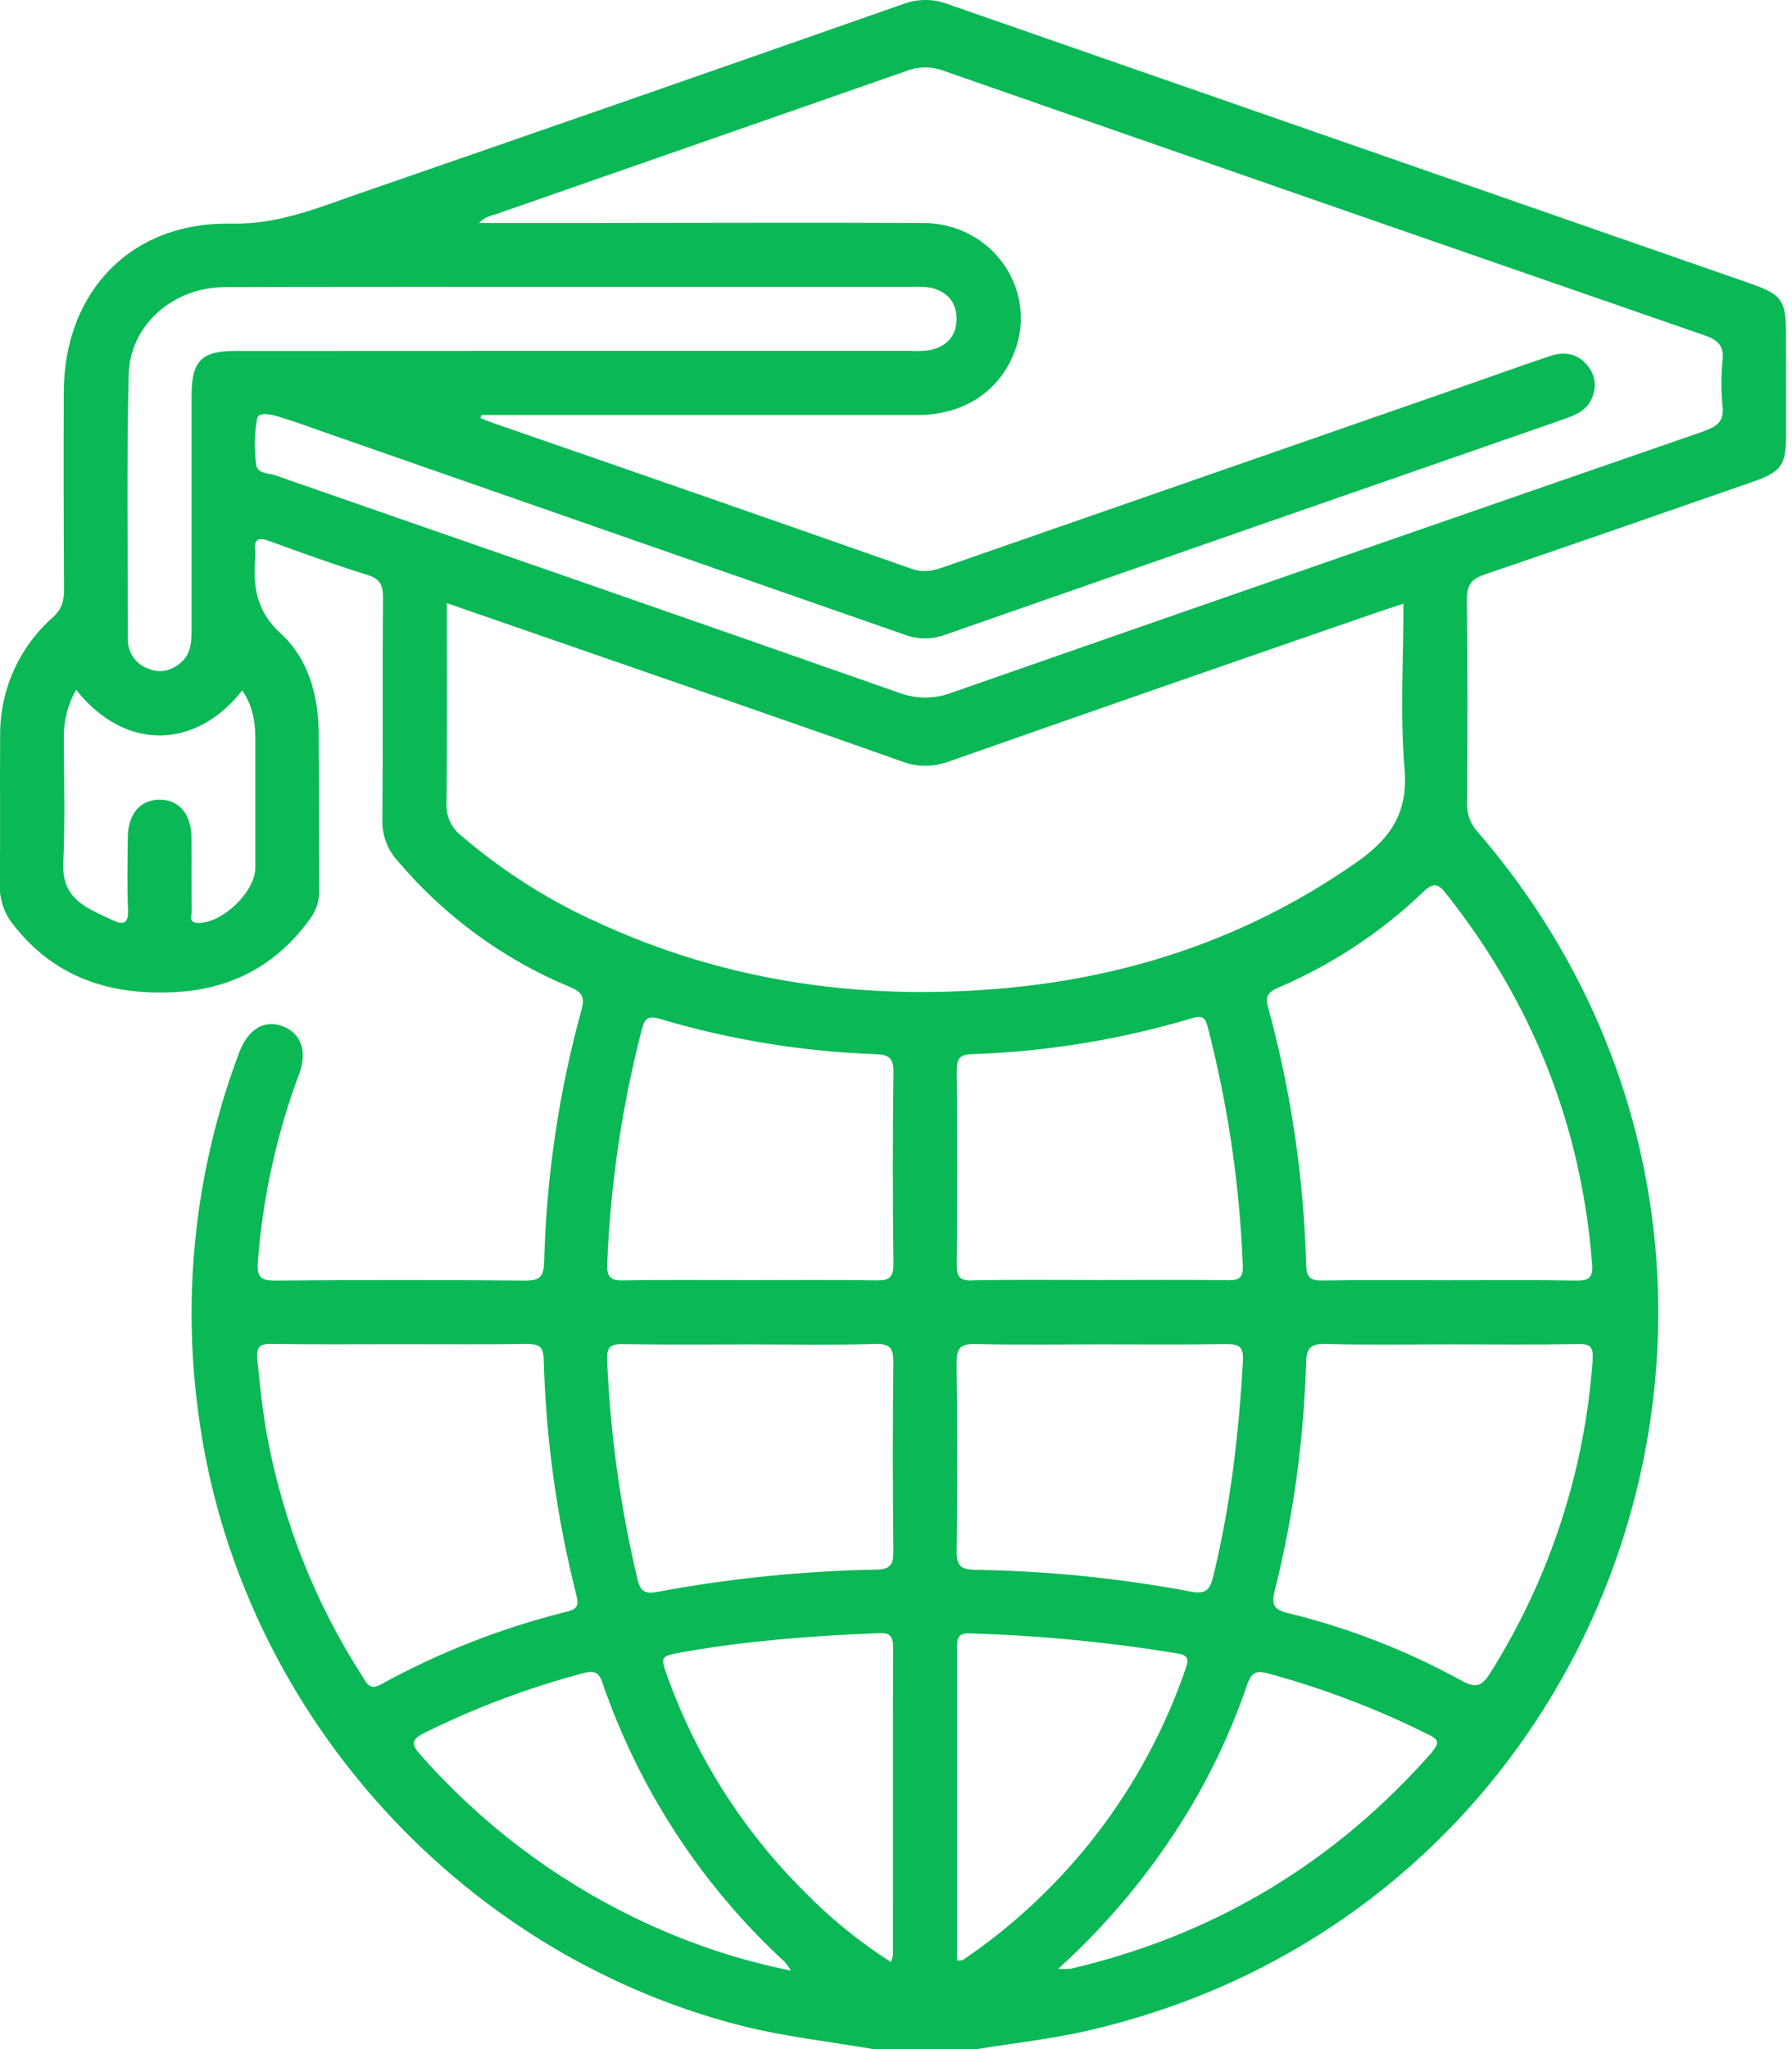 <svg xmlns="http://www.w3.org/2000/svg" width="70" height="80" viewBox="0 0 70 80" fill="none"><g clip-path="url(#clip0)"><path d="M69.764 12.971C69.764 11.748 69.588 11.495 68.435 11.091C57.961 7.448 47.487 3.804 37.012 0.157C36.454 -0.052 35.84 -0.052 35.283 0.157C28.216 2.636 21.143 5.098 14.066 7.543C12.44 8.104 10.865 8.772 9.046 8.731C5.144 8.643 2.513 11.367 2.491 15.286C2.482 17.865 2.485 20.445 2.501 23.025C2.501 23.465 2.415 23.785 2.059 24.106C1.404 24.685 0.881 25.399 0.527 26.2C0.172 27 -0.005 27.869 0.006 28.744C-0.009 30.674 0.017 32.601 -0.009 34.53C-0.027 35.104 0.163 35.666 0.526 36.111C2.128 38.16 4.272 38.856 6.783 38.737C9.037 38.632 10.809 37.682 12.127 35.854C12.359 35.536 12.478 35.15 12.466 34.757C12.454 32.7 12.466 30.641 12.449 28.582C12.43 27.126 12.034 25.708 10.974 24.742C10.009 23.862 9.881 22.901 9.97 21.765C9.979 21.687 9.979 21.608 9.97 21.53C9.902 21.026 10.097 20.968 10.537 21.129C11.801 21.591 13.07 22.047 14.356 22.447C14.854 22.604 14.965 22.853 14.962 23.337C14.938 26.23 14.962 29.122 14.937 32.015C14.922 32.615 15.143 33.196 15.553 33.633C17.377 35.784 19.685 37.468 22.286 38.544C22.745 38.736 22.848 38.946 22.719 39.409C21.833 42.625 21.342 45.937 21.256 49.272C21.239 49.858 21.069 50.002 20.498 49.997C17.254 49.968 14.011 49.968 10.766 49.997C10.184 49.997 10.028 49.873 10.072 49.264C10.263 46.744 10.809 44.265 11.695 41.899C12.024 41.006 11.732 40.291 10.983 40.047C10.29 39.82 9.68 40.204 9.348 41.083C7.637 45.605 7.092 50.487 7.762 55.276C9.296 66.634 17.813 76.228 28.916 79.076C30.633 79.514 32.377 79.702 34.109 80H38.158C39.562 79.773 40.981 79.618 42.372 79.306C63.559 74.527 71.94 48.979 57.734 32.493C57.451 32.192 57.298 31.792 57.308 31.379C57.325 28.715 57.333 26.063 57.299 23.406C57.299 22.837 57.475 22.605 57.996 22.428C61.48 21.245 64.953 20.029 68.428 18.824C69.594 18.418 69.769 18.172 69.769 16.961C69.768 15.63 69.767 14.3 69.764 12.971ZM9.973 28.806C9.973 30.497 9.973 32.188 9.973 33.878C9.973 34.829 8.656 36.072 7.718 36.032C7.35 36.015 7.492 35.744 7.489 35.581C7.475 34.619 7.489 33.655 7.479 32.693C7.47 31.778 6.986 31.219 6.231 31.22C5.475 31.222 5.001 31.78 4.992 32.698C4.982 33.616 4.959 34.578 5.001 35.508C5.026 36.086 4.803 36.12 4.377 35.916C4.05 35.76 3.716 35.617 3.407 35.432C2.766 35.05 2.438 34.545 2.471 33.718C2.546 32.082 2.497 30.442 2.494 28.802C2.482 28.146 2.647 27.499 2.972 26.93C4.923 29.382 7.681 29.226 9.462 26.955C9.856 27.522 9.972 28.149 9.973 28.806ZM9.181 13.702C7.868 13.702 7.486 14.093 7.484 15.435C7.484 18.506 7.484 21.578 7.484 24.652C7.484 25.111 7.434 25.546 7.072 25.863C6.71 26.179 6.26 26.309 5.775 26.098C5.54 26.013 5.338 25.855 5.198 25.648C5.058 25.44 4.986 25.194 4.995 24.943C4.995 21.505 4.943 18.067 5.026 14.632C5.074 12.685 6.763 11.216 8.784 11.209C13.71 11.19 18.636 11.199 23.563 11.199H35.62C35.855 11.185 36.091 11.194 36.324 11.226C36.948 11.356 37.349 11.752 37.366 12.407C37.383 13.098 36.993 13.526 36.328 13.67C36.07 13.706 35.808 13.715 35.548 13.697H22.405C17.997 13.7 13.589 13.702 9.181 13.702ZM14.871 65.766C14.439 66.004 14.333 65.725 14.166 65.465C12.329 62.618 11.064 59.438 10.442 56.104C10.254 55.104 10.158 54.095 10.052 53.084C9.998 52.578 10.147 52.458 10.624 52.47C12.285 52.495 13.946 52.481 15.606 52.481C17.267 52.481 18.926 52.493 20.587 52.472C21.03 52.472 21.222 52.551 21.238 53.059C21.323 56.184 21.755 59.291 22.525 62.32C22.625 62.705 22.494 62.836 22.163 62.917C19.62 63.546 17.169 64.503 14.871 65.766ZM24.805 74.878C21.617 73.336 18.767 71.171 16.422 68.51C16.031 68.071 16.087 67.897 16.593 67.648C18.569 66.669 20.638 65.892 22.769 65.327C23.126 65.233 23.368 65.219 23.526 65.678C24.961 69.859 27.413 73.615 30.661 76.603C30.747 76.709 30.826 76.82 30.897 76.937C28.788 76.511 26.741 75.819 24.805 74.878ZM34.897 60.551C34.897 61.062 34.813 61.267 34.235 61.281C31.359 61.333 28.491 61.624 25.662 62.152C25.228 62.235 25.022 62.152 24.905 61.671C24.236 58.861 23.838 55.992 23.716 53.105C23.692 52.635 23.814 52.468 24.308 52.478C25.991 52.505 27.677 52.489 29.363 52.489C30.97 52.489 32.578 52.519 34.184 52.472C34.789 52.454 34.904 52.653 34.897 53.217C34.868 55.657 34.872 58.105 34.897 60.551ZM34.882 76.322C34.865 76.417 34.838 76.51 34.802 76.6C33.572 75.817 32.436 74.894 31.417 73.85C29.05 71.499 27.232 68.652 26.091 65.512C25.779 64.652 25.779 64.659 26.716 64.493C29.197 64.058 31.701 63.867 34.207 63.766C34.594 63.749 34.891 63.722 34.886 64.297C34.875 68.306 34.885 72.314 34.882 76.322ZM34.9 49.35C34.9 49.883 34.727 49.997 34.239 49.988C32.578 49.961 30.917 49.978 29.258 49.978C27.624 49.978 25.981 49.96 24.356 49.989C23.841 49.999 23.694 49.85 23.719 49.33C23.843 46.258 24.293 43.209 25.06 40.233C25.171 39.815 25.258 39.622 25.773 39.778C28.509 40.592 31.337 41.055 34.189 41.155C34.694 41.174 34.907 41.283 34.9 41.854C34.869 44.352 34.869 46.85 34.9 49.35ZM23.039 35.874C21.228 35.024 19.541 33.932 18.021 32.629C17.829 32.481 17.676 32.288 17.575 32.067C17.474 31.846 17.428 31.604 17.44 31.361C17.47 28.785 17.453 26.209 17.453 23.547C19.519 24.263 21.521 24.957 23.522 25.648C27.412 26.997 31.306 28.335 35.186 29.713C35.787 29.949 36.453 29.956 37.059 29.733C42.581 27.793 48.108 25.87 53.64 23.962C54.002 23.835 54.369 23.719 54.822 23.569C54.822 25.763 54.686 27.908 54.865 30.018C55.011 31.742 54.312 32.739 52.993 33.662C49.03 36.44 44.63 37.996 39.864 38.519C34.028 39.146 28.383 38.41 23.034 35.868L23.039 35.874ZM37.975 49.993C37.483 50.002 37.369 49.847 37.373 49.377C37.394 46.854 37.394 44.331 37.373 41.808C37.373 41.359 37.46 41.172 37.955 41.157C40.881 41.06 43.782 40.585 46.587 39.745C46.979 39.627 47.088 39.754 47.174 40.089C47.965 43.135 48.425 46.258 48.546 49.403C48.565 49.85 48.438 49.988 47.993 49.982C46.311 49.96 44.627 49.974 42.943 49.974C41.285 49.974 39.626 49.955 37.97 49.986L37.975 49.993ZM37.369 53.199C37.36 52.599 37.546 52.461 38.112 52.475C39.743 52.511 41.377 52.487 43.01 52.487C44.643 52.487 46.277 52.503 47.909 52.476C48.402 52.476 48.582 52.578 48.552 53.122C48.396 55.96 48.067 58.763 47.396 61.533C47.26 62.091 47.084 62.249 46.512 62.138C43.735 61.615 40.919 61.331 38.094 61.289C37.51 61.275 37.362 61.117 37.369 60.538C37.401 58.088 37.399 55.639 37.365 53.192L37.369 53.199ZM37.636 76.514C37.6 76.539 37.541 76.529 37.387 76.551C37.387 72.416 37.387 68.334 37.387 64.251C37.387 63.876 37.507 63.755 37.88 63.769C40.599 63.851 43.311 64.113 45.996 64.553C46.358 64.612 46.464 64.733 46.322 65.123C44.733 69.765 41.683 73.761 37.632 76.507L37.636 76.514ZM55.943 68.401C52.131 72.735 47.424 75.555 41.822 76.863C41.661 76.876 41.499 76.876 41.339 76.863C43.309 75.082 45.01 73.024 46.391 70.752C47.336 69.196 48.11 67.541 48.701 65.817C48.857 65.347 49.024 65.191 49.518 65.33C51.672 65.912 53.763 66.707 55.761 67.701C56.108 67.873 56.301 67.985 55.938 68.395L55.943 68.401ZM62.214 53.102C61.904 57.43 60.537 61.615 58.232 65.286C57.92 65.796 57.691 65.946 57.105 65.622C54.967 64.446 52.684 63.558 50.316 62.978C49.749 62.839 49.656 62.652 49.799 62.085C50.525 59.179 50.933 56.202 51.017 53.206C51.037 52.635 51.185 52.458 51.771 52.472C53.403 52.514 55.037 52.487 56.671 52.487C58.332 52.487 59.993 52.505 61.652 52.476C62.15 52.461 62.245 52.609 62.209 53.095L62.214 53.102ZM62.193 49.324C62.24 49.922 62.047 50.005 61.528 49.996C59.896 49.966 58.263 49.985 56.631 49.983C54.973 49.983 53.314 49.964 51.657 49.994C51.188 50.002 51.032 49.869 51.021 49.391C50.93 45.983 50.429 42.598 49.531 39.311C49.415 38.894 49.548 38.723 49.926 38.562C52.03 37.665 53.955 36.394 55.608 34.81C56.019 34.417 56.203 34.527 56.5 34.903C59.843 39.127 61.764 43.919 62.189 49.317L62.193 49.324ZM66.563 16.834C56.77 20.221 46.982 23.621 37.198 27.035C36.529 27.296 35.788 27.299 35.116 27.046C27 24.194 18.871 21.386 10.749 18.556C10.478 18.462 10.037 18.504 10.003 18.119C9.925 17.526 9.939 16.925 10.045 16.337C10.106 16.066 10.601 16.181 10.883 16.267C11.508 16.452 12.112 16.682 12.723 16.893C20.259 19.519 27.793 22.146 35.326 24.775C35.836 24.969 36.398 24.972 36.911 24.785C44.957 21.974 53.006 19.17 61.059 16.375C61.527 16.21 61.995 16.033 62.195 15.515C62.29 15.298 62.318 15.058 62.275 14.826C62.233 14.594 62.121 14.379 61.956 14.211C61.558 13.761 61.046 13.731 60.525 13.907C59.276 14.328 58.028 14.78 56.779 15.214L36.892 22.13C36.472 22.276 36.087 22.375 35.617 22.21C30.166 20.297 24.711 18.397 19.249 16.511C19.093 16.455 18.927 16.387 18.767 16.325C18.779 16.284 18.793 16.243 18.807 16.203C24.488 16.203 30.168 16.203 35.849 16.203C37.646 16.203 39.043 15.278 39.633 13.73C40.558 11.301 38.746 8.716 36.068 8.706C31.606 8.684 27.143 8.706 22.681 8.706C21.384 8.706 20.089 8.706 18.711 8.706C18.942 8.452 19.194 8.424 19.419 8.346C24.752 6.489 30.084 4.63 35.417 2.767C35.874 2.591 36.38 2.587 36.84 2.756C46.747 6.213 56.658 9.657 66.573 13.089C67.086 13.268 67.353 13.481 67.288 14.068C67.227 14.665 67.227 15.267 67.288 15.864C67.35 16.452 67.071 16.654 66.565 16.828L66.563 16.834Z" fill="#0AB856"></path></g><defs><clipPath id="clip0"><rect width="69.767" height="80" fill="white"></rect></clipPath></defs></svg>